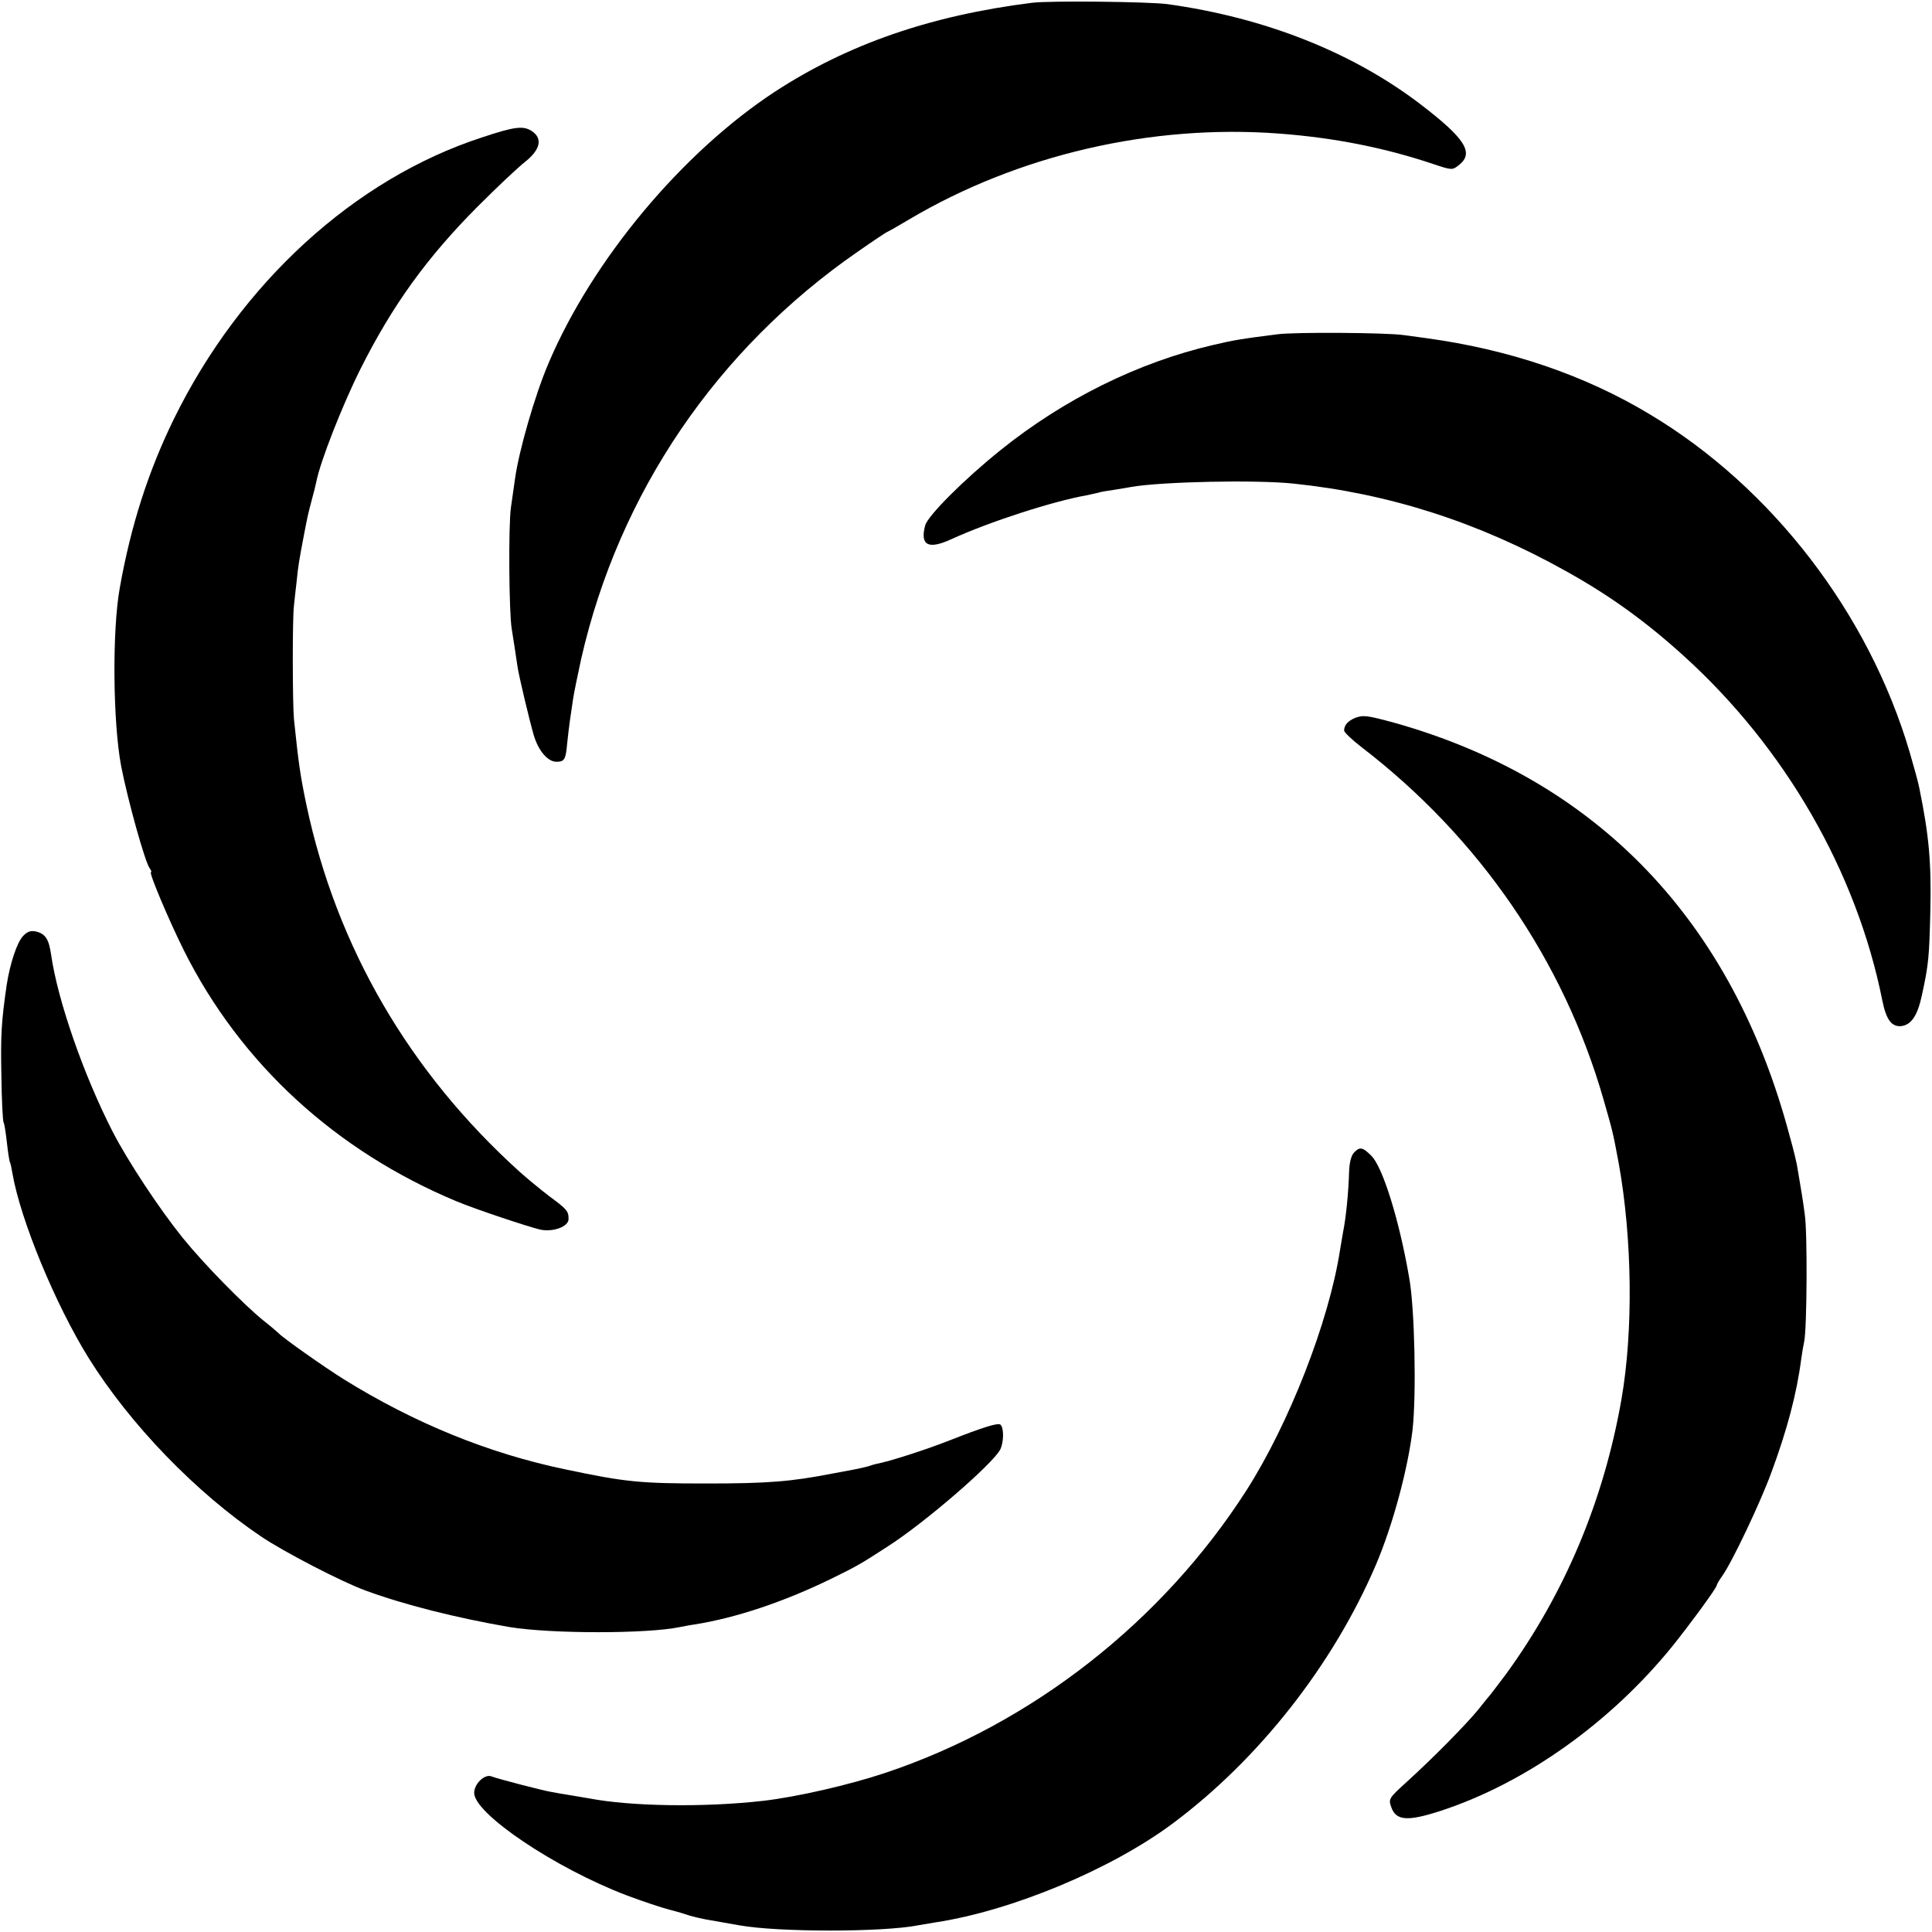 <?xml version="1.0" standalone="no"?>
<!DOCTYPE svg PUBLIC "-//W3C//DTD SVG 20010904//EN"
 "http://www.w3.org/TR/2001/REC-SVG-20010904/DTD/svg10.dtd">
<svg version="1.0" xmlns="http://www.w3.org/2000/svg"
 width="700pt" height="700pt" viewBox="0 0 700 700"
 preserveAspectRatio="xMidYMid meet">
<g transform="translate(0,700) scale(0.1,-0.1)"
fill="#000000" stroke="none">
<path d="M3740 6990 c-368 -46 -668 -150 -932 -322 -337 -221 -662 -610 -821
-985 -49 -115 -107 -316 -121 -418 -3 -22 -10 -69 -15 -105 -9 -65 -7 -377 3
-438 6 -35 16 -104 21 -137 5 -35 44 -198 59 -249 17 -57 51 -96 82 -96 29 0
34 8 39 67 3 26 7 64 10 83 3 19 8 53 11 75 3 22 17 89 30 149 137 600 491
1121 1003 1475 56 39 104 71 106 71 2 0 37 20 79 45 395 234 878 346 1341 311
199 -15 381 -51 557 -110 69 -23 70 -23 94 -4 56 44 23 96 -139 220 -246 188
-563 314 -917 363 -66 9 -426 13 -490 5z"/>
<path d="M1746 6502 c-461 -150 -874 -527 -1116 -1020 -92 -188 -156 -386
-196 -612 -28 -154 -25 -488 5 -646 23 -119 87 -351 104 -371 5 -7 7 -13 4
-13 -9 0 67 -179 120 -285 205 -409 549 -725 988 -908 70 -29 256 -91 302
-102 48 -10 103 11 103 38 0 29 -5 35 -70 83 -30 23 -79 63 -109 90 -399 361
-661 813 -770 1324 -23 110 -29 151 -46 315 -5 54 -6 360 0 410 2 22 7 63 10
90 5 52 9 76 25 160 13 68 16 83 30 135 7 25 14 54 16 64 14 73 94 277 160
409 116 231 240 403 424 588 69 69 146 142 173 163 55 44 64 84 24 111 -31 20
-61 17 -181 -23z"/>
<path d="M4630 5789 c-127 -16 -159 -21 -235 -39 -271 -63 -540 -196 -770
-381 -132 -106 -264 -238 -273 -273 -19 -72 11 -88 94 -50 140 64 369 138 494
160 14 3 32 7 40 9 8 3 33 7 55 10 22 4 51 8 65 11 114 19 448 26 585 12 348
-36 672 -140 990 -318 158 -88 287 -181 425 -306 368 -333 627 -783 720 -1249
14 -69 33 -95 67 -93 38 4 61 38 77 115 24 110 26 137 30 303 4 175 -5 274
-40 445 -3 17 -19 75 -35 130 -148 502 -498 958 -940 1223 -237 143 -511 236
-813 277 -23 3 -59 8 -81 11 -62 9 -393 11 -455 3z"/>
<path d="M4910 4399 c-26 -11 -40 -26 -40 -46 0 -6 28 -33 63 -60 426 -327
732 -772 877 -1277 34 -119 33 -114 55 -231 49 -273 53 -606 10 -854 -64 -367
-205 -703 -418 -996 -29 -38 -54 -72 -57 -75 -3 -3 -22 -26 -43 -53 -45 -55
-164 -176 -260 -263 -65 -59 -67 -62 -56 -92 17 -49 59 -52 179 -13 308 101
615 320 839 596 65 81 161 212 161 221 0 3 9 19 20 34 36 51 137 263 178 375
57 154 92 286 108 410 3 22 8 51 11 65 10 48 12 395 2 460 -8 60 -12 82 -26
165 -2 17 -15 71 -29 120 -206 777 -696 1289 -1431 1496 -100 27 -113 29 -143
18z"/>
<path d="M83 3608 c-22 -24 -47 -100 -59 -178 -19 -132 -22 -179 -19 -327 1
-88 5 -165 8 -170 3 -4 8 -37 12 -73 4 -36 9 -68 11 -71 2 -3 6 -21 9 -40 29
-169 156 -476 276 -669 150 -241 390 -489 625 -647 81 -55 293 -165 379 -196
138 -51 329 -99 520 -132 151 -25 502 -25 619 0 12 2 35 7 51 9 152 24 324 82
495 165 94 46 108 54 205 117 135 86 382 300 409 352 13 26 14 78 1 90 -8 8
-60 -8 -185 -57 -86 -34 -220 -77 -265 -85 -5 -1 -19 -5 -30 -9 -11 -3 -33 -8
-49 -11 -16 -3 -52 -10 -80 -15 -149 -29 -232 -36 -456 -36 -241 0 -293 5
-511 51 -279 58 -548 168 -804 327 -72 45 -222 151 -235 166 -3 3 -27 24 -55
46 -72 58 -218 207 -293 300 -84 104 -199 278 -254 385 -105 205 -199 475
-223 642 -8 56 -21 75 -55 83 -19 4 -31 0 -47 -17z"/>
<path d="M4906 2824 c-10 -10 -17 -36 -18 -70 -2 -72 -11 -166 -22 -219 -2
-11 -7 -40 -11 -65 -40 -259 -185 -629 -339 -870 -305 -476 -778 -846 -1307
-1023 -131 -44 -323 -88 -446 -102 -213 -24 -476 -20 -628 9 -11 2 -40 7 -65
11 -25 4 -56 9 -70 12 -28 4 -197 48 -220 57 -24 9 -62 -27 -62 -60 0 -75 292
-272 552 -371 58 -22 128 -45 155 -52 28 -7 61 -17 75 -22 14 -4 39 -10 55
-13 17 -3 73 -13 125 -22 140 -25 517 -25 645 0 11 2 40 7 65 11 277 42 638
193 860 359 311 232 580 574 735 936 61 143 116 347 133 490 14 126 8 438 -12
549 -36 210 -96 402 -137 443 -32 32 -42 34 -63 12z"/>
</g>
</svg>

